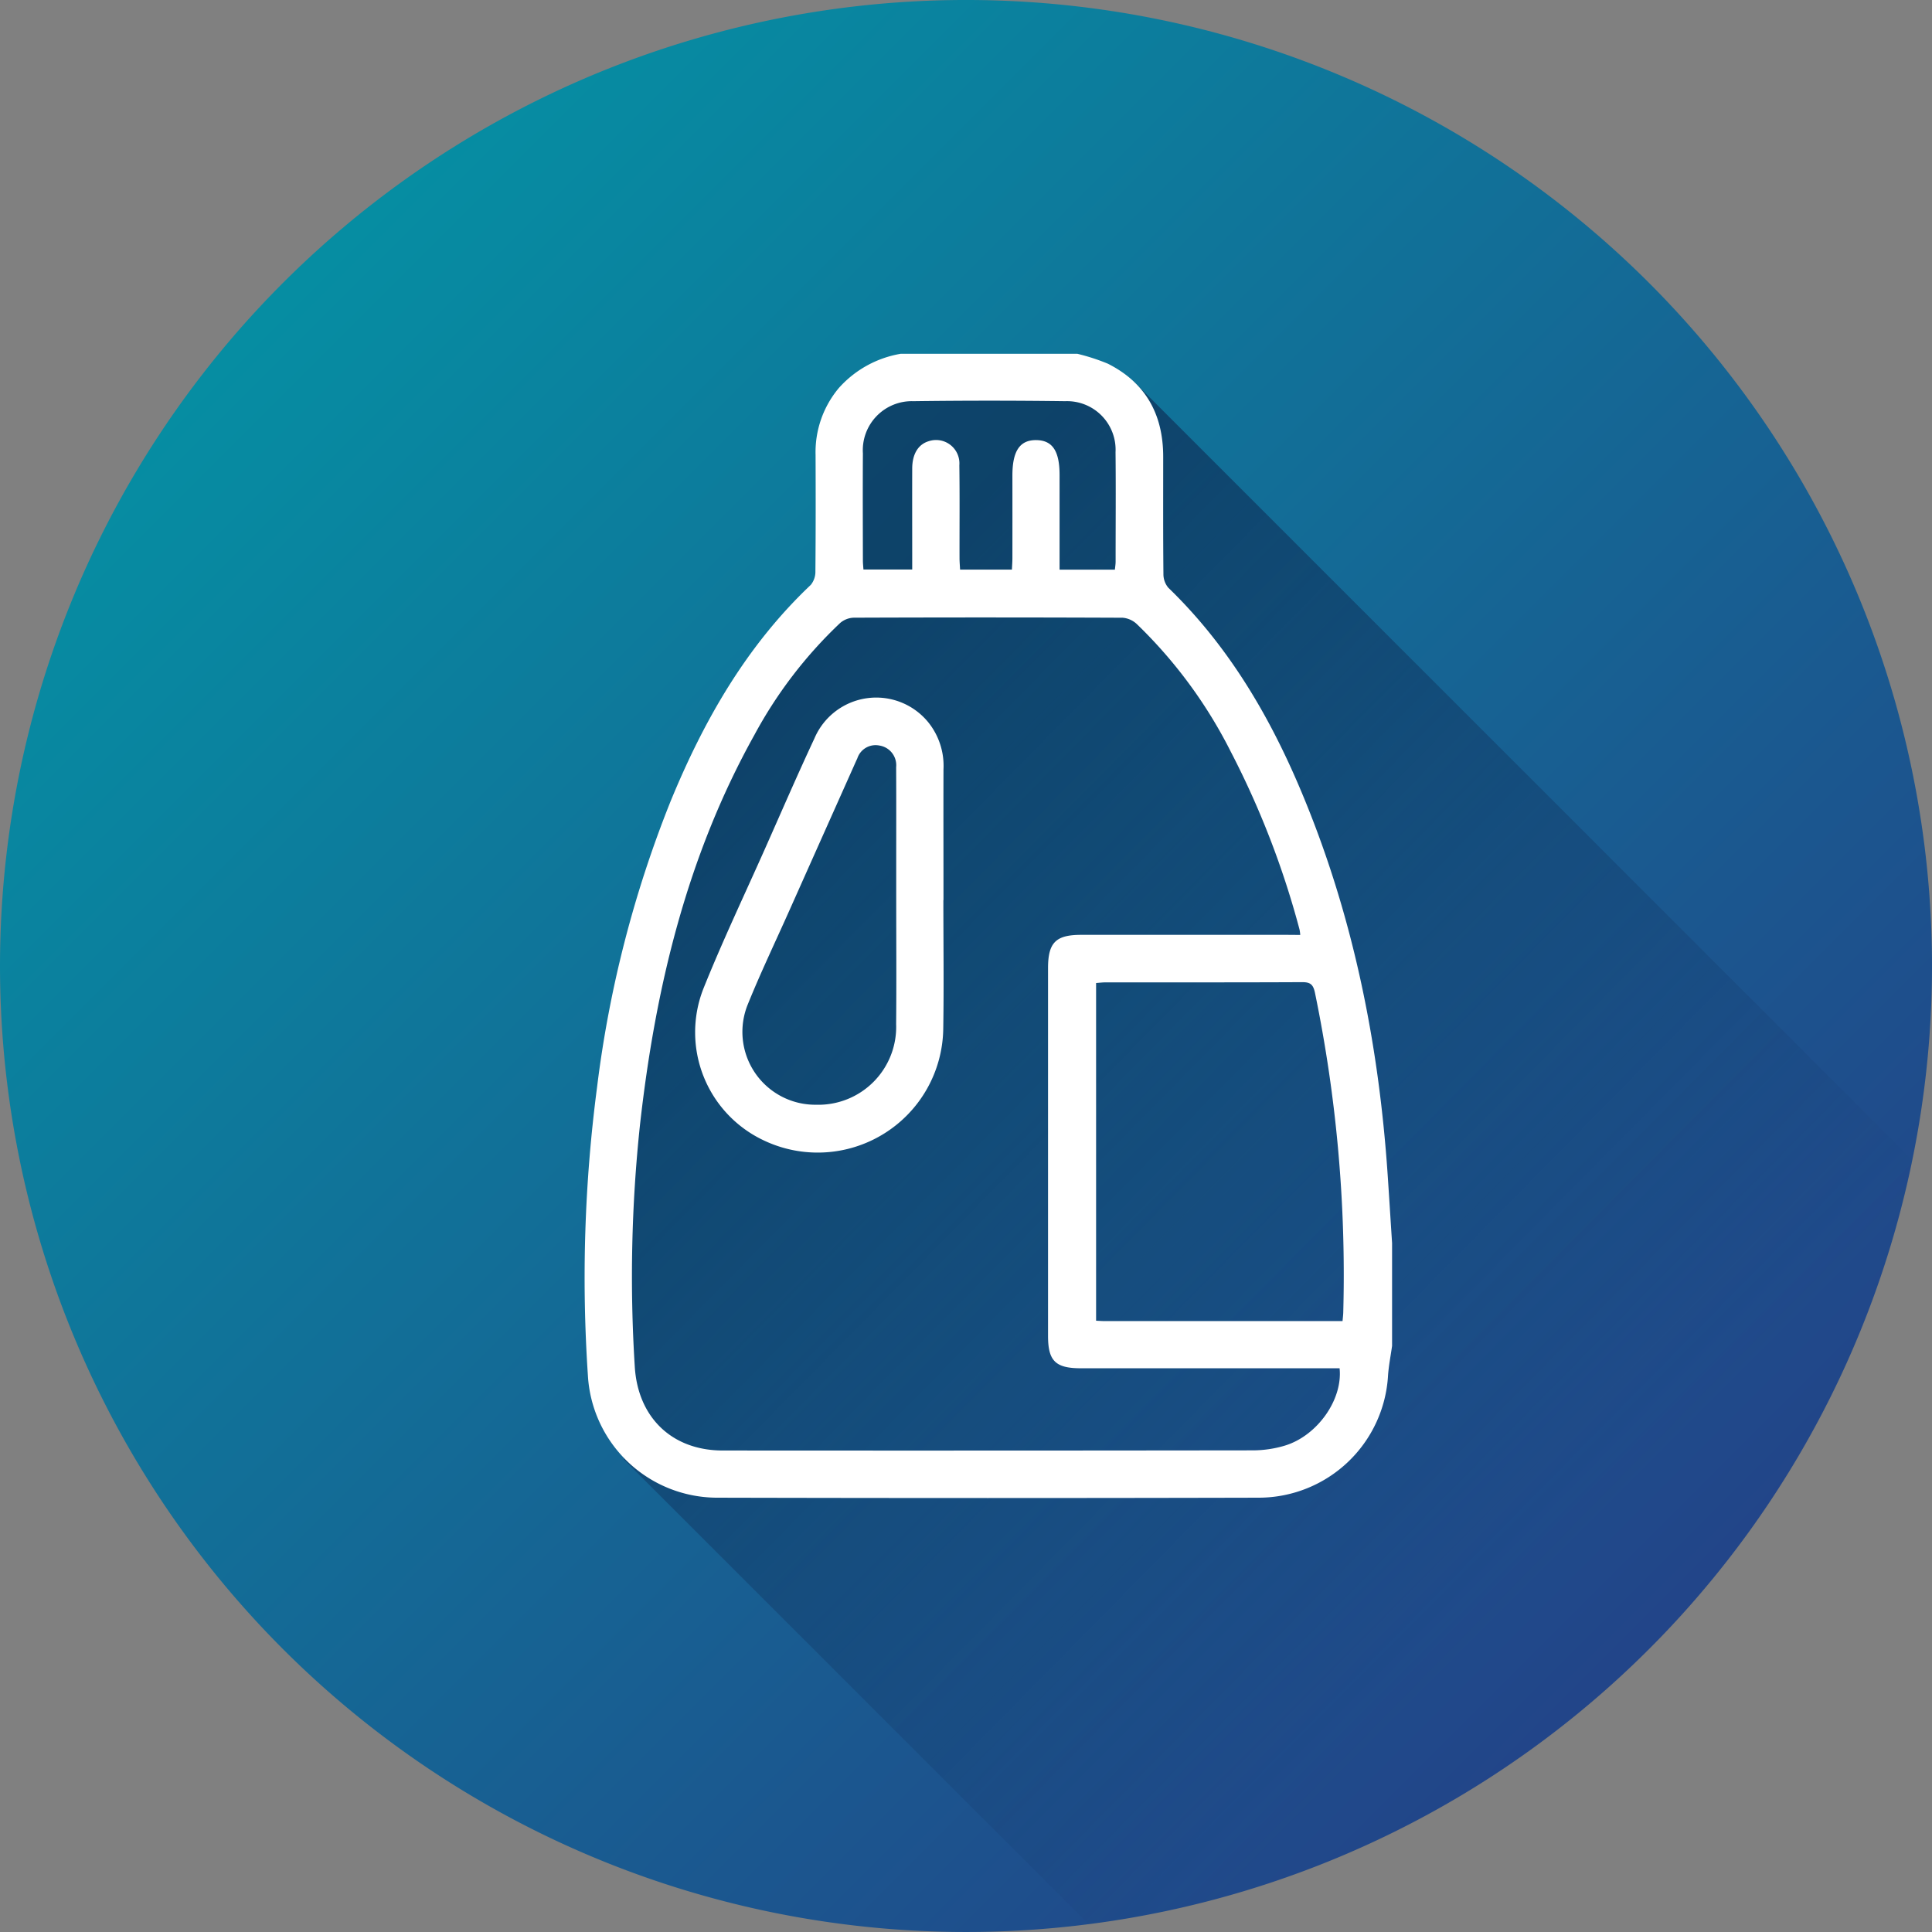 <svg xmlns="http://www.w3.org/2000/svg" xmlns:xlink="http://www.w3.org/1999/xlink" width="220.552" height="220.552" viewBox="0 0 220.552 220.552"><rect x="0" y="0" width="220.552" height="220.552" fill="#808080" stroke="none"/><defs><linearGradient id="linear-gradient" x2="1" y2="1" gradientUnits="objectBoundingBox"><stop offset="0" stop-color="#009da8"></stop><stop offset="1" stop-color="#283583"></stop></linearGradient><linearGradient id="linear-gradient-2" x1="-0.052" y1="0.362" x2="0.478" y2="0.979" gradientUnits="objectBoundingBox"><stop offset="0" stop-color="#0d264f"></stop><stop offset="1" stop-color="#0e264f" stop-opacity="0"></stop></linearGradient></defs><g id="wvs_icon-rund_waschmittel" transform="translate(-4254.072 10954.656)"><path id="Pfad_19798" data-name="Pfad 19798" d="M659.625,652.427A110.276,110.276,0,1,1,549.349,542.151,110.276,110.276,0,0,1,659.625,652.427" transform="translate(3815 -11496.808)" fill="url(#linear-gradient)"></path><path id="Pfad_19799" data-name="Pfad 19799" d="M612.962,621.174l-11.649.471-4.239,5.181-1.649,17.663-12.482,16.957-12.011,36.269.708,47.81L624.7,798.582a110.364,110.364,0,0,0,94.037-87.221l-88.845-88.845Z" transform="translate(3753.66 -11533.568)" opacity="0.649" fill="url(#linear-gradient-2)"></path><path id="Pfad_19800" data-name="Pfad 19800" d="M599.963,617.666H620.1a23.418,23.418,0,0,1,3.481,1.127c4.343,2.177,6.331,5.823,6.332,10.623,0,4.462-.018,8.924.026,13.386a2.406,2.406,0,0,0,.557,1.572c6.683,6.46,11.349,14.268,14.952,22.723,6.034,14.16,9.06,29.036,10.093,44.352.174,2.58.332,5.162.5,7.743v11.734c-.158,1.127-.383,2.249-.462,3.382A14.8,14.8,0,0,1,640.9,748.253q-31.017.077-62.034,0a14.8,14.8,0,0,1-14.63-13.986,166.841,166.841,0,0,1,1.04-32.809,130.5,130.5,0,0,1,8.4-32.7c3.795-9.235,8.669-17.765,16.007-24.709a2.389,2.389,0,0,0,.526-1.578c.041-4.419.036-8.839.02-13.258a11.387,11.387,0,0,1,2.658-7.64,12.2,12.2,0,0,1,7.081-3.908m45.59,66.347a4.937,4.937,0,0,0-.077-.6,99.5,99.5,0,0,0-7.884-20.38,53.912,53.912,0,0,0-10.687-14.5,2.684,2.684,0,0,0-1.62-.732q-15.355-.064-30.711-.005a2.5,2.5,0,0,0-1.547.607,50.6,50.6,0,0,0-9.8,12.8c-7.712,13.855-11.313,28.94-13.054,44.545a163.779,163.779,0,0,0-.591,27.5c.33,5.8,4.208,9.616,10.037,9.62q30.266.023,60.531-.017a12.81,12.81,0,0,0,3.63-.536c3.728-1.126,6.641-5.265,6.264-8.835h-1.371q-14.081,0-28.163,0c-2.9,0-3.749-.836-3.749-3.7q0-20.98,0-41.96c0-2.932.875-3.817,3.779-3.818q11.788,0,23.575,0Zm4.828,44.084c.036-.422.076-.71.082-1a159.367,159.367,0,0,0-3.228-36.473c-.2-.955-.526-1.226-1.472-1.221-7.474.037-14.948.019-22.423.024-.37,0-.739.048-1.093.073v38.553c.393.017.687.041.98.041,9,0,18,0,27.153,0m-25.988-85.781c.033-.342.083-.627.083-.911,0-4.163.036-8.327-.009-12.49a5.543,5.543,0,0,0-5.749-5.831q-8.658-.114-17.318,0a5.6,5.6,0,0,0-5.773,5.957c-.025,4.078-.008,8.156,0,12.235,0,.328.039.656.062,1.019h5.568v-1.466c0-3.356-.01-6.712,0-10.068.008-1.668.7-2.765,1.906-3.117a2.666,2.666,0,0,1,3.474,2.756c.05,3.525.014,7.051.021,10.577,0,.447.041.894.063,1.332h5.918c.021-.48.055-.894.055-1.308q.006-4.716,0-9.431c0-2.806.848-4.064,2.724-4.043,1.845.021,2.66,1.238,2.66,3.975q0,4.715,0,9.431v1.383Z" transform="translate(3756.947 -11531.937)" fill="#fff"></path><path id="Pfad_19801" data-name="Pfad 19801" d="M615.766,714.173c0,4.889.066,9.778-.013,14.665A14.333,14.333,0,0,1,595.2,741.572a13.636,13.636,0,0,1-6.852-17.232c2.191-5.472,4.732-10.8,7.127-16.193,1.844-4.149,3.646-8.317,5.57-12.43a7.667,7.667,0,0,1,13.029-1.807,7.927,7.927,0,0,1,1.706,5.342c-.014,4.973,0,9.947,0,14.92Zm-5.383-.254v-3.826c0-3.7.012-7.4-.008-11.094a2.27,2.27,0,0,0-1.915-2.474A2.193,2.193,0,0,0,605.941,698c-.128.268-.247.541-.368.812q-3.711,8.31-7.421,16.621c-1.573,3.526-3.242,7.013-4.691,10.59a8.319,8.319,0,0,0,7.772,11.508,8.882,8.882,0,0,0,9.141-9.2c.045-4.8.01-9.606.01-14.409" transform="translate(3745.998 -11566.073)" fill="#fff"></path></g></svg>